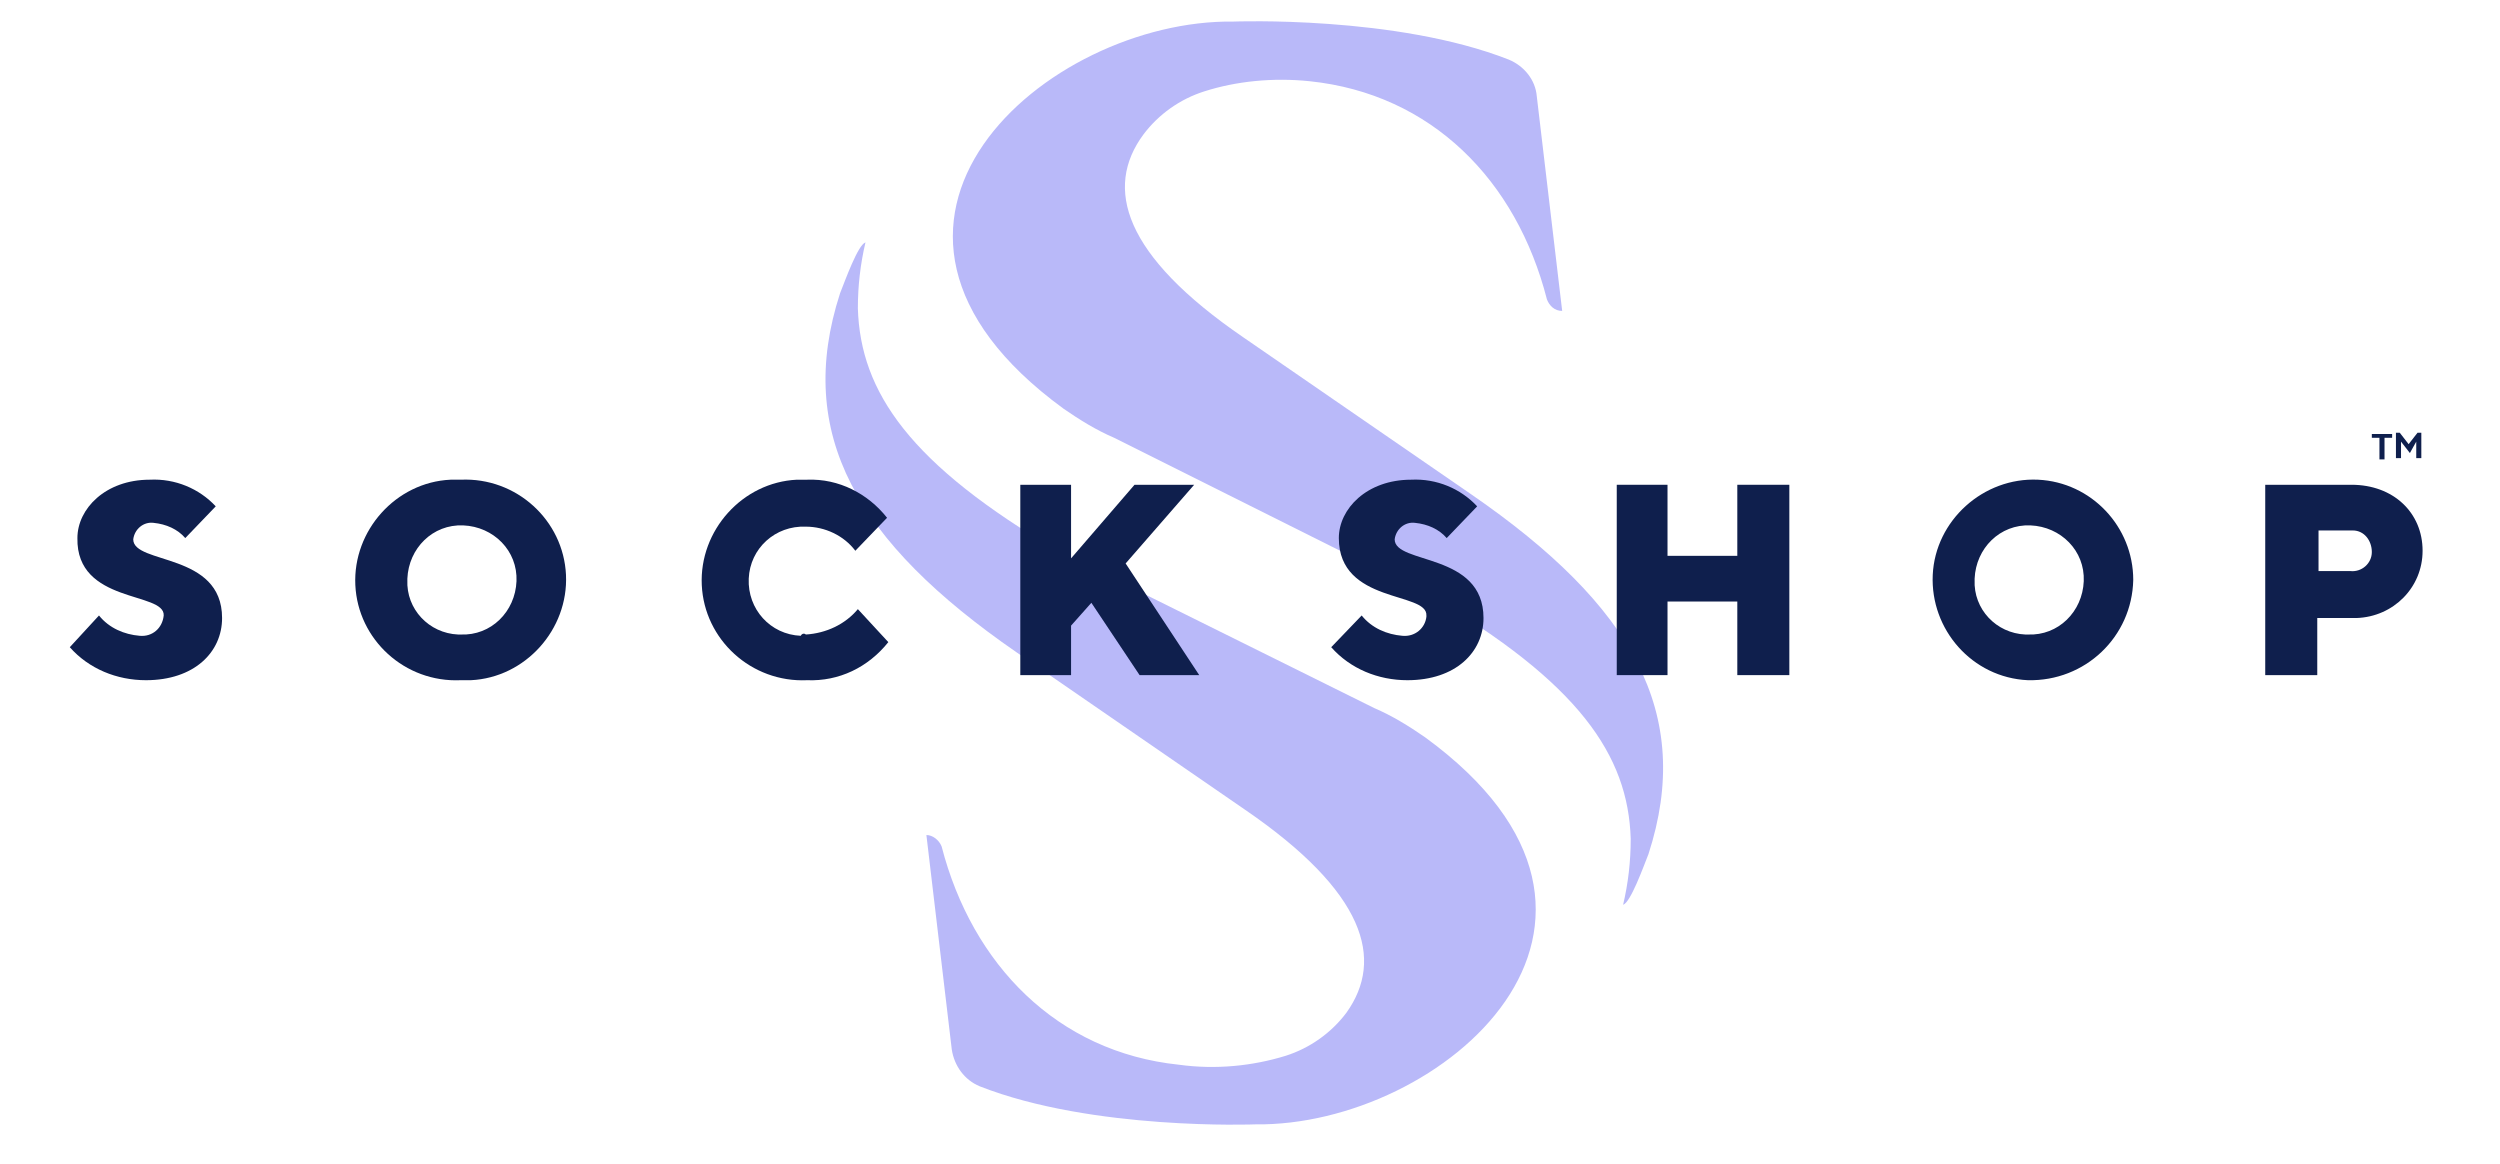 <?xml version="1.0" encoding="utf-8"?>
<!-- Generator: Adobe Illustrator 25.3.1, SVG Export Plug-In . SVG Version: 6.00 Build 0)  -->
<svg version="1.1" id="Layer_1" xmlns="http://www.w3.org/2000/svg" xmlns:xlink="http://www.w3.org/1999/xlink" x="0px" y="0px"
	 viewBox="0 0 197 91.7" style="enable-background:new 0 0 197 91.7;" xml:space="preserve">
<style type="text/css">
	.st0{fill:#B9B9F9;}
	.st1{fill:#0F1F4D;}
</style>
<path class="st0" d="M103.2,6.4c9.6,1,16.3,7.8,18.7,17.2c0.2,0.5,0.6,0.9,1.2,0.9l-2-16.9c-0.1-1.3-1-2.4-2.2-2.9
	c-8.9-3.5-21.7-3-21.7-3C82.5,1.5,63.8,17.6,83.8,32.2c1.3,0.9,2.6,1.7,4,2.3l24.8,12.4c11.8,6.9,15.7,12.6,15.9,19.2
	c0,1.8-0.2,3.5-0.6,5.2c0.6-0.2,1.6-3,2-4c3.6-11.1-1.3-19.6-13.9-28.3L98,26.6c-9.5-6.5-11-11.8-7.9-16C91.3,9,93,7.8,94.9,7.2
	C97.4,6.4,100.3,6.1,103.2,6.4"/>
<path class="st0" d="M92.9,83.9c-9.6-1-16.3-7.9-18.7-17.2c-0.2-0.5-0.7-0.9-1.2-0.9l2,16.9c0.2,1.3,1,2.4,2.2,2.9
	c8.9,3.5,21.7,3,21.7,3c14.7,0.2,33.4-15.9,13.4-30.5c-1.3-0.9-2.6-1.7-4-2.3L83.5,43.5c-11.8-6.9-15.7-12.6-15.9-19.2
	c0-1.8,0.2-3.5,0.6-5.2c-0.6,0.2-1.6,3-2,4c-3.6,11.1,1.3,19.6,13.9,28.3l18,12.4c9.5,6.5,11,11.8,8,16c-1.2,1.6-2.9,2.8-4.8,3.4
	C98.7,84,95.8,84.3,92.9,83.9"/>
<path class="st1" d="M186.9,34.2h1.6v0.3h-0.6v1.7h-0.4v-1.7h-0.6V34.2z M189.9,35.7l-0.7-0.9v1.3h-0.4v-2h0.3l0.7,0.9l0.7-0.9h0.3
	v2h-0.4v-1.3L189.9,35.7z"/>
<path class="st1" d="M6.1,42.4c0-2.3,2.2-4.6,5.7-4.6c2-0.1,3.9,0.7,5.2,2.1l-2.4,2.5c-0.6-0.7-1.5-1.1-2.5-1.2
	c-0.8-0.1-1.5,0.5-1.6,1.3c0,2,7,1,7,6.2c0,2.7-2.2,4.9-6,4.9c-2.3,0-4.5-0.9-6-2.6l2.3-2.5c0.8,1,2,1.5,3.2,1.6
	c1,0.1,1.8-0.6,1.9-1.6l0,0C13,46.6,6,47.6,6.1,42.4"/>
<path class="st1" d="M36.3,53.6c-4.4,0.2-8.1-3.2-8.3-7.5s3.2-8.1,7.5-8.3c0.3,0,0.5,0,0.8,0c4.4-0.2,8.1,3.2,8.3,7.5
	s-3.2,8.1-7.5,8.3C36.9,53.6,36.6,53.6,36.3,53.6 M36.3,50c2.4,0.1,4.3-1.8,4.4-4.2c0.1-2.4-1.8-4.3-4.2-4.4s-4.3,1.8-4.4,4.2v0.1
	c-0.1,2.3,1.7,4.2,4,4.3C36.2,50,36.3,50,36.3,50"/>
<path class="st1" d="M63.5,50c1.6-0.1,3.1-0.8,4.1-2l2.4,2.6c-1.6,2-3.9,3.1-6.4,3c-4.4,0.2-8.1-3.2-8.3-7.5s3.2-8.1,7.5-8.3
	c0.3,0,0.5,0,0.8,0c2.5-0.1,4.8,1.1,6.3,3l-2.5,2.6c-0.9-1.2-2.4-1.9-3.9-1.9c-2.4-0.1-4.4,1.7-4.5,4.1c-0.1,2.4,1.7,4.4,4.1,4.5
	C63.2,49.9,63.4,49.9,63.5,50"/>
<polygon class="st1" points="84.4,49.3 84.4,53.2 80.4,53.2 80.4,38.2 84.4,38.2 84.4,44 89.4,38.2 94.1,38.2 88.7,44.4 94.5,53.2 
	89.8,53.2 86,47.5 "/>
<path class="st1" d="M105.5,42.4c0-2.3,2.2-4.6,5.7-4.6c2-0.1,3.9,0.7,5.2,2.1l-2.4,2.5c-0.6-0.7-1.5-1.1-2.5-1.2
	c-0.8-0.1-1.5,0.5-1.6,1.3c0,2,7,1,7,6.2c0,2.7-2.2,4.9-6,4.9c-2.3,0-4.5-0.9-6-2.6l2.4-2.5c0.8,1,2,1.5,3.2,1.6
	c1,0.1,1.8-0.6,1.9-1.5c0,0,0,0,0-0.1C112.5,46.6,105.5,47.6,105.5,42.4"/>
<polygon class="st1" points="141,53.2 136.9,53.2 136.9,47.4 131.4,47.4 131.4,53.2 127.4,53.2 127.4,38.2 131.4,38.2 131.4,43.8 
	136.9,43.8 136.9,38.2 141,38.2 "/>
<path class="st1" d="M159.8,53.6c-4.4-0.2-7.7-4-7.5-8.3s4-7.7,8.3-7.5c4.2,0.2,7.5,3.7,7.5,7.9C168,50.2,164.3,53.7,159.8,53.6
	 M159.8,50c2.4,0.1,4.3-1.8,4.4-4.2c0.1-2.4-1.8-4.3-4.2-4.4c-2.4-0.1-4.3,1.8-4.4,4.2v0.1c-0.1,2.3,1.7,4.2,4,4.3
	C159.6,50,159.7,50,159.8,50"/>
<path class="st1" d="M185.3,38.2c3.3,0,5.6,2.2,5.6,5.2c0,2.9-2.3,5.2-5.2,5.3c-0.1,0-0.3,0-0.4,0h-2.7v4.5h-4.1v-15H185.3z
	 M182.7,41.8V45h2.5c0.9,0.1,1.7-0.6,1.7-1.5s-0.6-1.7-1.5-1.7c-0.1,0-0.2,0-0.3,0H182.7z"/>
</svg>
